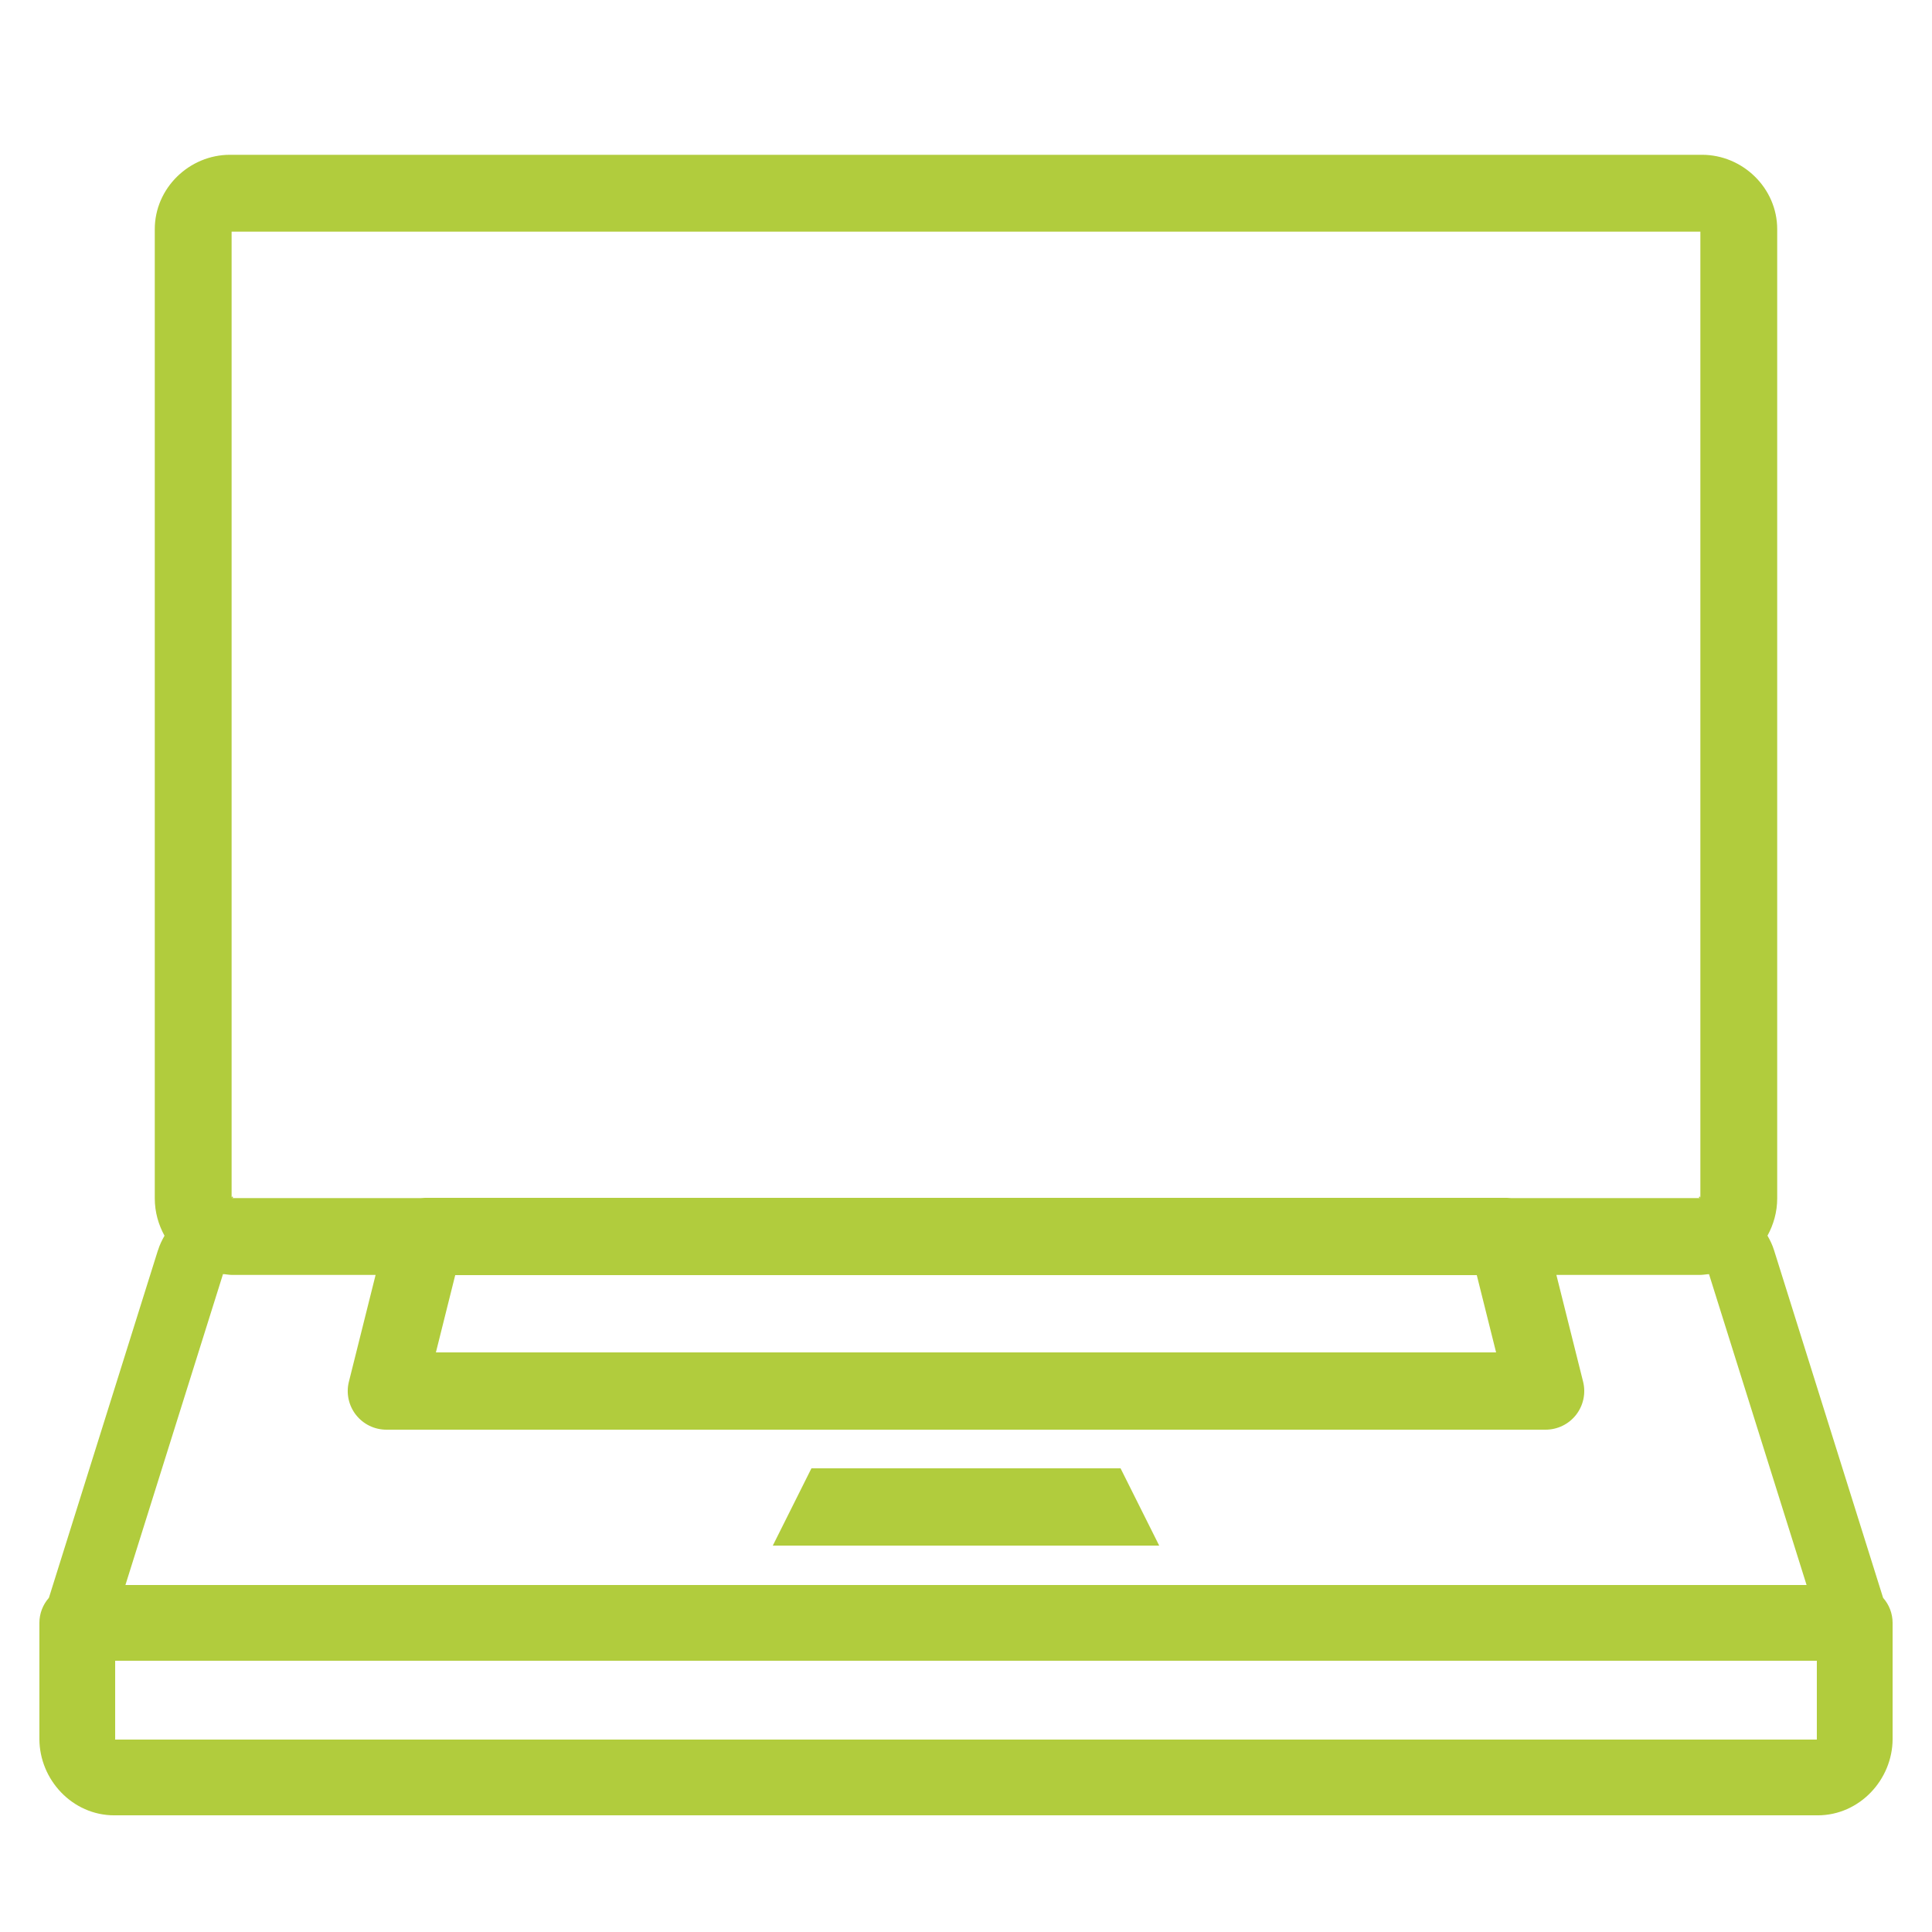 <svg width="90" height="90" viewBox="0 0 90 90" fill="none" xmlns="http://www.w3.org/2000/svg">
<path d="M10.712 7.211C8.819 7.211 7.21 8.761 7.21 10.677V55.822C7.21 56.466 7.383 57.053 7.664 57.565C7.546 57.769 7.44 57.987 7.362 58.237L7.358 58.24L2.278 74.433C1.993 74.755 1.835 75.17 1.835 75.6V81C1.835 82.907 3.375 84.565 5.322 84.565H84.674C86.621 84.565 88.165 82.907 88.165 81V75.6C88.164 75.17 88.007 74.755 87.722 74.433L82.642 58.24C82.563 57.987 82.455 57.768 82.336 57.562C82.616 57.05 82.789 56.465 82.789 55.822V10.677C82.789 8.761 81.181 7.211 79.288 7.211H10.712ZM10.789 10.79H79.21V55.822C79.21 55.646 79.069 55.811 79.2 55.811H70.383C70.322 55.804 70.261 55.801 70.2 55.8H19.8C19.74 55.801 19.68 55.804 19.62 55.811H10.8C10.931 55.811 10.789 55.646 10.789 55.822V10.79ZM10.389 59.351C10.397 59.352 10.405 59.35 10.413 59.351C10.417 59.365 10.43 59.359 10.445 59.355C10.563 59.366 10.678 59.39 10.8 59.39H17.497L16.253 64.365C16.186 64.63 16.181 64.907 16.238 65.174C16.295 65.442 16.412 65.693 16.581 65.909C16.749 66.124 16.965 66.299 17.21 66.418C17.456 66.538 17.726 66.6 18 66.6H72C72.273 66.6 72.543 66.538 72.789 66.418C73.035 66.299 73.25 66.124 73.419 65.909C73.587 65.693 73.704 65.442 73.761 65.174C73.818 64.907 73.813 64.63 73.747 64.365L72.502 59.39H79.2C79.32 59.39 79.431 59.369 79.548 59.358C79.567 59.366 79.585 59.368 79.59 59.351C79.597 59.35 79.604 59.352 79.611 59.351L84.157 73.835H5.843L10.389 59.351ZM21.206 59.4H68.794L69.694 63H20.306L21.206 59.4ZM37.8 68.4L36 72H54L52.2 68.4H37.8ZM5.365 77.365H84.635V81C84.635 81.081 84.634 81.035 84.674 81.035H5.361C5.363 81.031 5.365 81.029 5.365 81V77.365Z" fill="#B1CC3D"/>
</svg>
